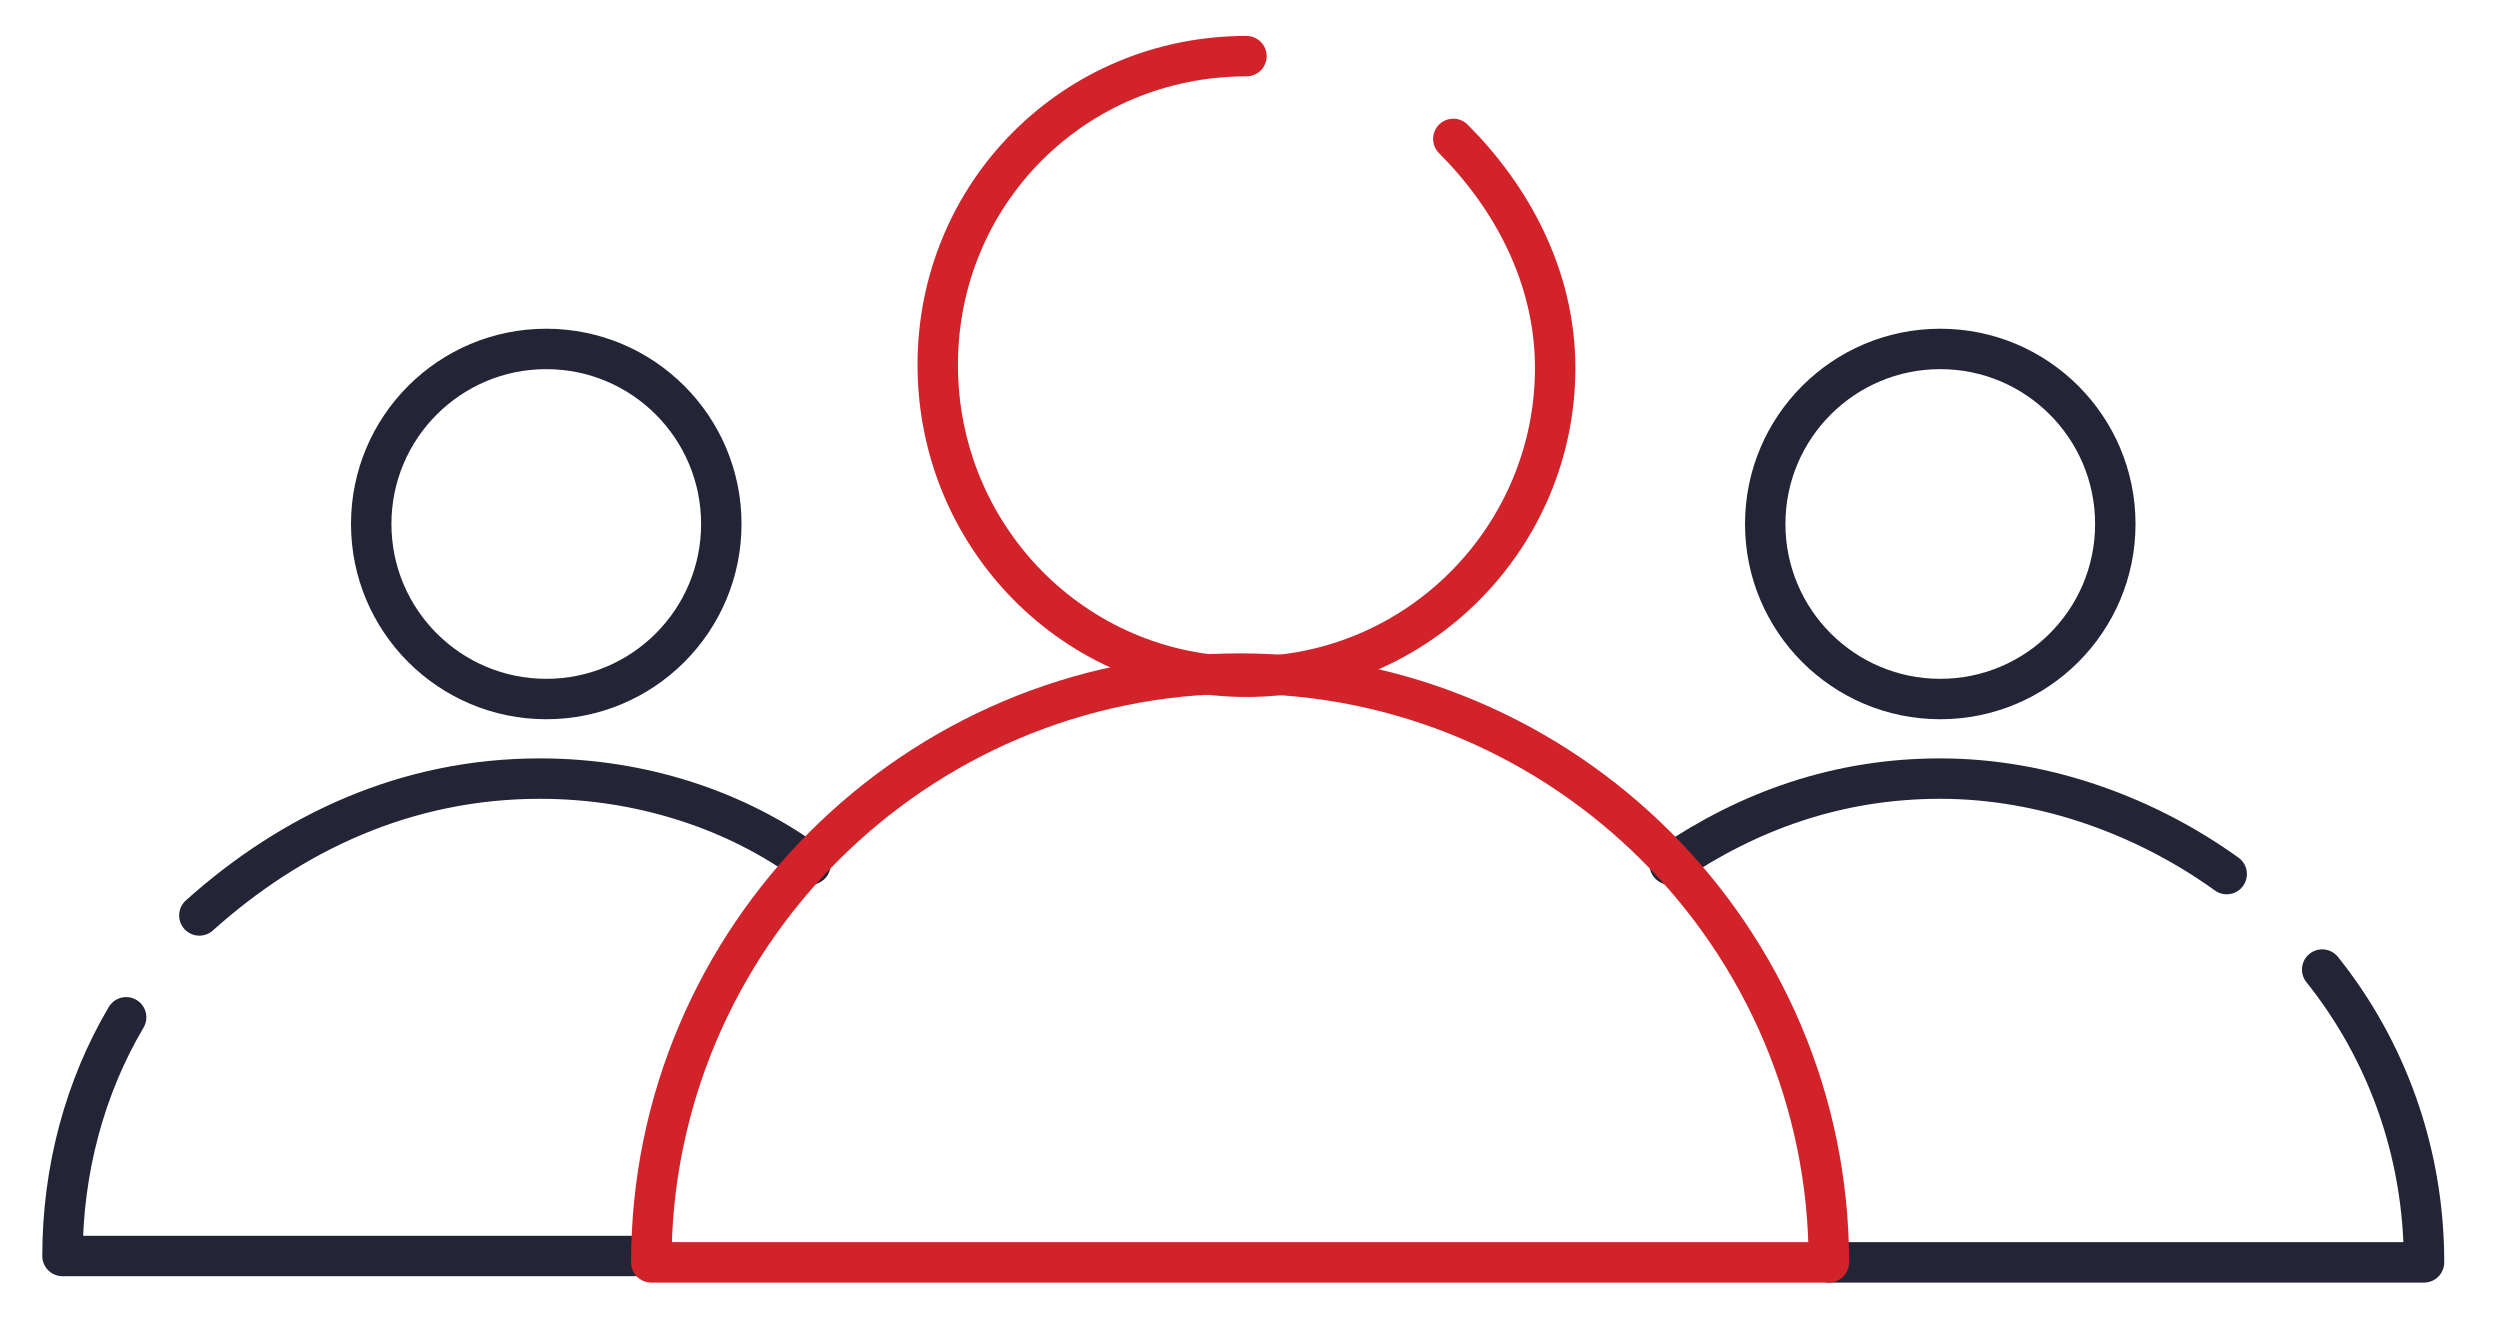 <?xml version="1.0" encoding="UTF-8"?>
<!-- Generator: Adobe Illustrator 26.0.1, SVG Export Plug-In . SVG Version: 6.00 Build 0)  -->
<svg xmlns="http://www.w3.org/2000/svg" xmlns:xlink="http://www.w3.org/1999/xlink" version="1.1" id="Layer_1" x="0px" y="0px" viewBox="0 0 54.2 28.8" style="enable-background:new 0 0 54.2 28.8;" xml:space="preserve">
<style type="text/css">
	.st0{fill:none;stroke:#232435;stroke-width:1.27;stroke-linecap:round;stroke-linejoin:round;stroke-miterlimit:7.935;}
	.st1{fill:none;stroke:#D2232A;stroke-width:1.27;stroke-linecap:round;stroke-linejoin:round;stroke-miterlimit:7.935;}
</style>
<g transform="translate(50 50) scale(0.69 0.69) rotate(0) translate(-50 -50)">
	<g>
		<circle class="st0" cx="38.5" cy="-6" r="5.5"></circle>
		<path class="st0" d="M35,17.2h18.7c0-3.5-1.2-6.7-3.2-9.2"></path>
		<path class="st0" d="M47.5,5c-2.5-1.8-5.7-3-9-3c-3.2,0-6,1-8.5,2.7"></path>
	</g>
	<circle class="st0" cx="-5.3" cy="-6" r="5.5"></circle>
	<path class="st0" d="M-18.5,9.5c-1.3,2.2-2,4.8-2,7.5h18.7"></path>
	<path class="st0" d="M3,4.7C0.7,3-2.3,2-5.5,2c-4.2,0-7.8,1.7-10.7,4.3"></path>
	<path class="st1" d="M23.2-18.1c1.8,1.8,3.2,4.3,3.2,7.2c0,5.3-4.3,9.7-9.7,9.7S7-5.6,7-11s4.3-9.7,9.7-9.7"></path>
	<path class="st1" d="M35,17.2C35,7,26.7-1.3,16.5-1.3S-2,7-2,17.2H35z"></path>
</g>
</svg>
